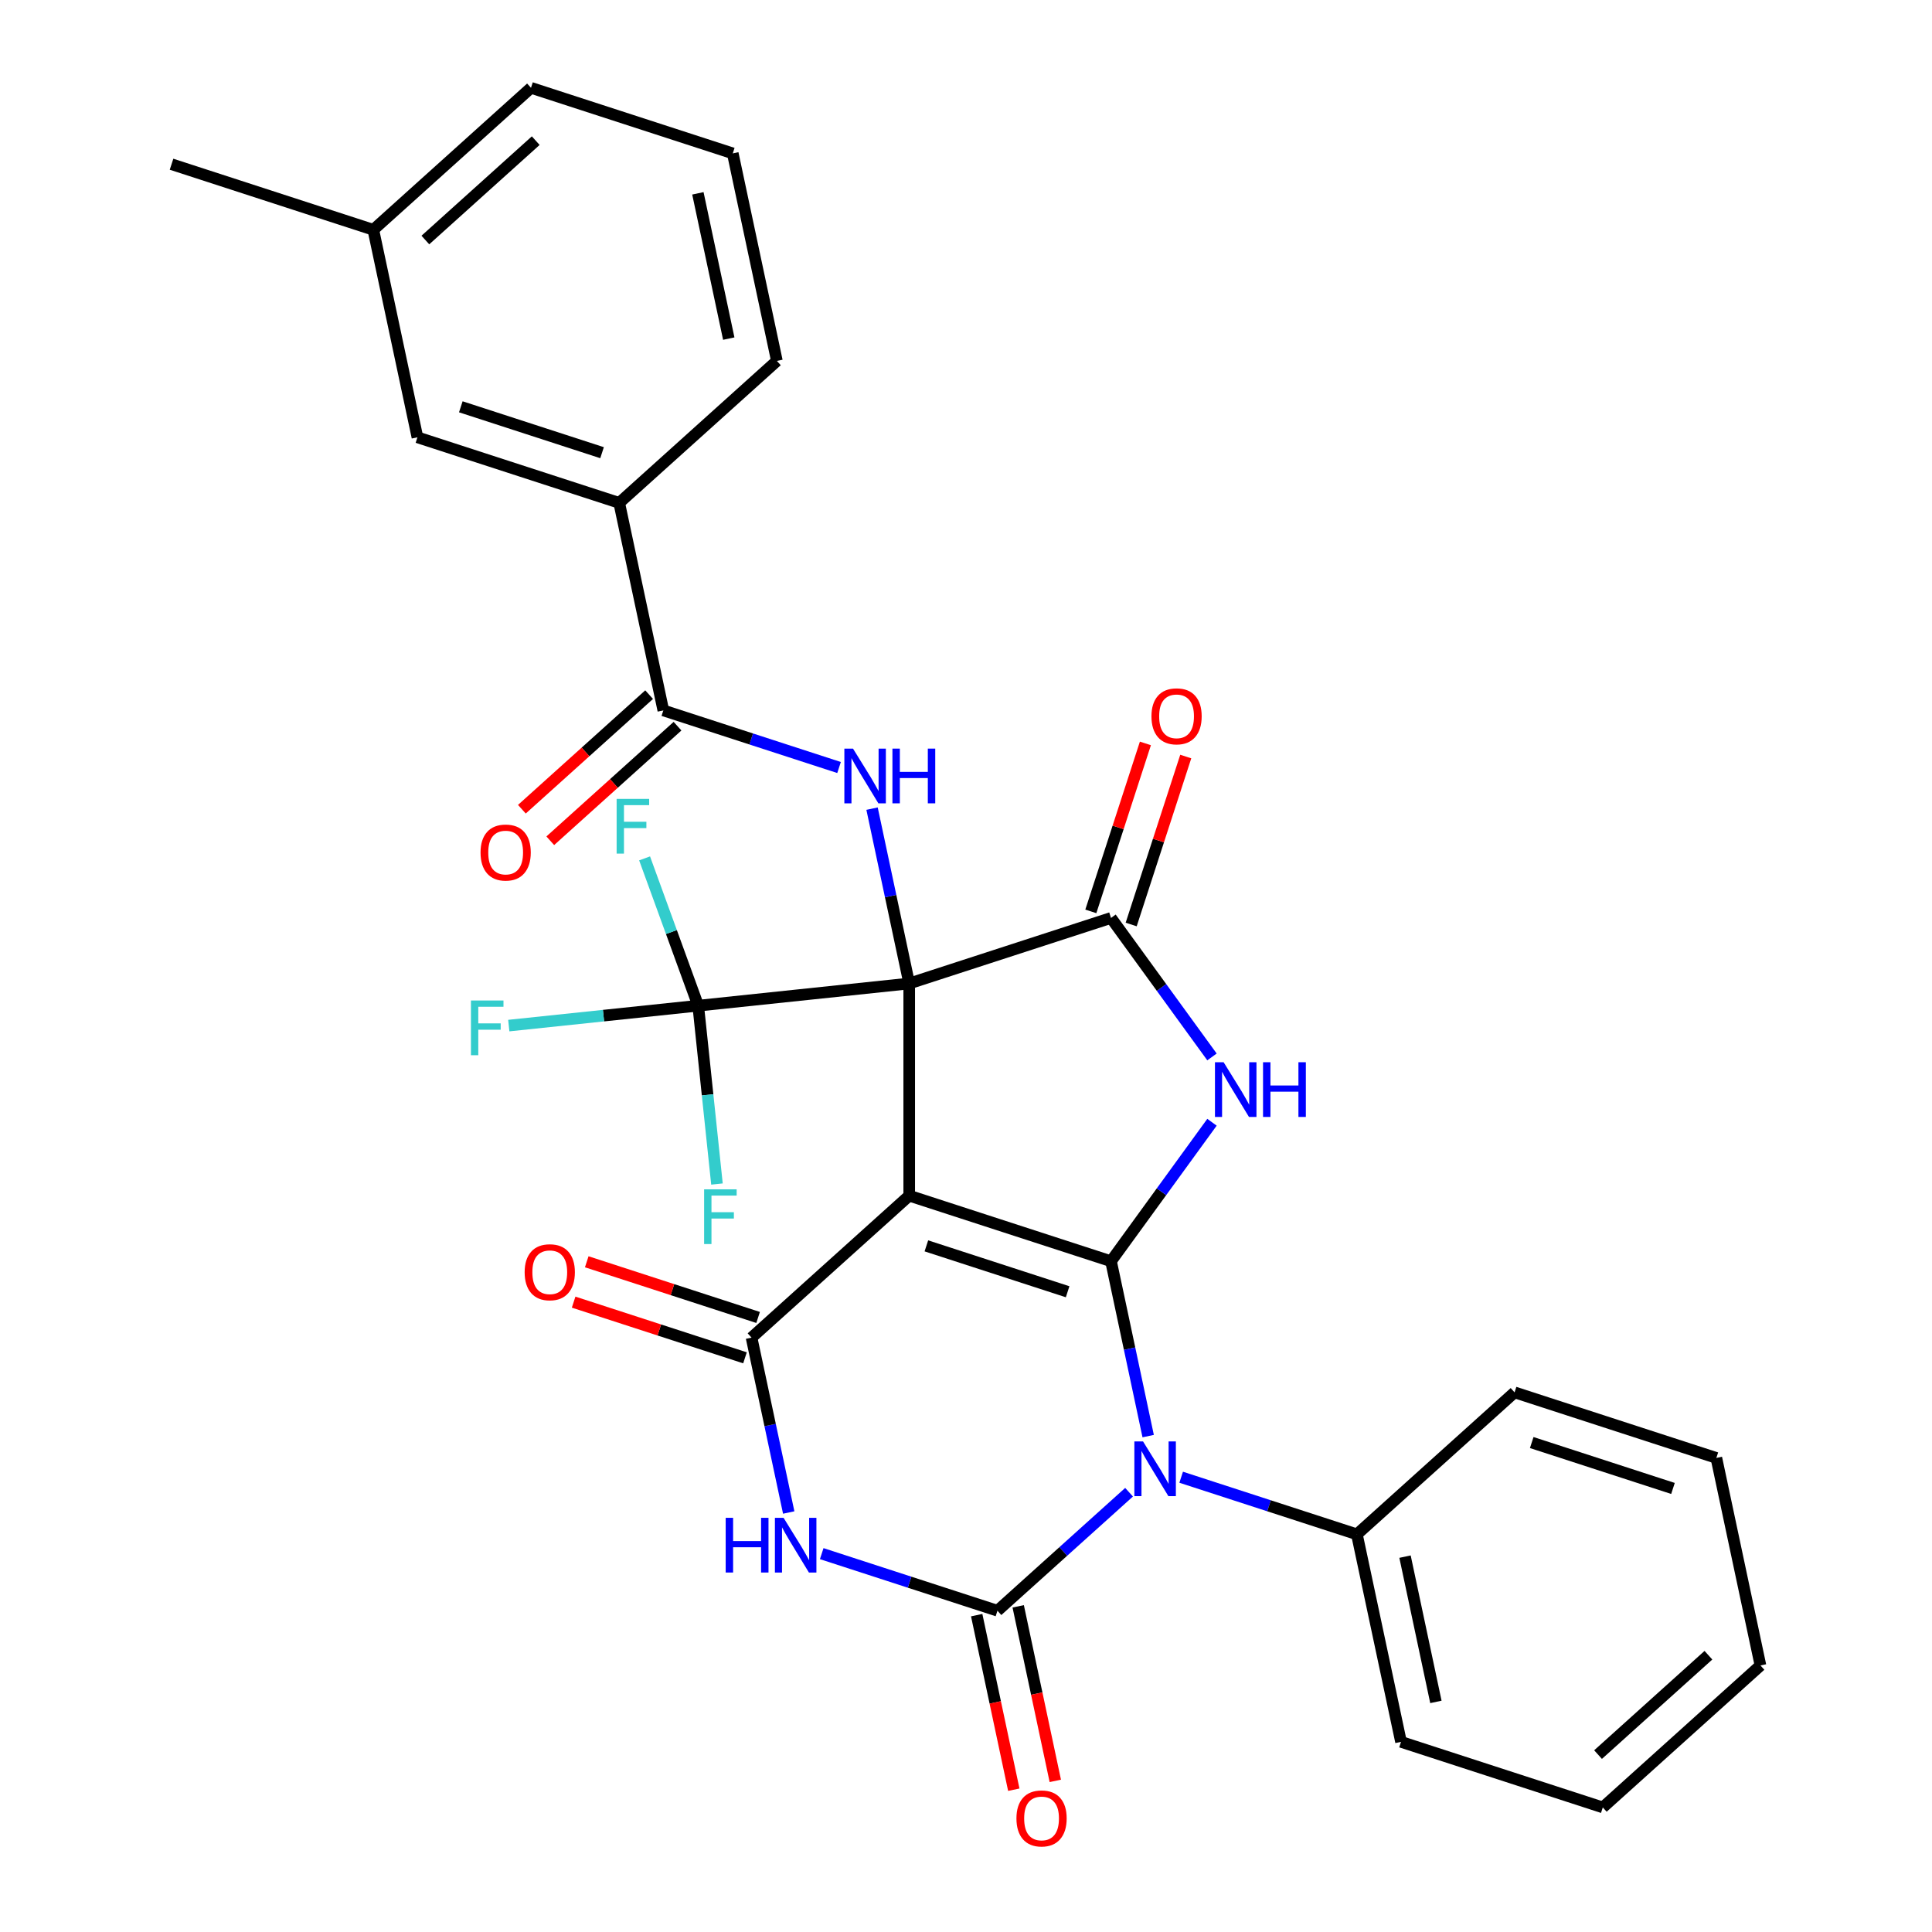 <?xml version='1.0' encoding='iso-8859-1'?>
<svg version='1.1' baseProfile='full'
              xmlns='http://www.w3.org/2000/svg'
                      xmlns:rdkit='http://www.rdkit.org/xml'
                      xmlns:xlink='http://www.w3.org/1999/xlink'
                  xml:space='preserve'
width='1000px' height='1000px' viewBox='0 0 1000 1000'>
<!-- END OF HEADER -->
<rect style='opacity:1.0;fill:#FFFFFF;stroke:none' width='1000' height='1000' x='0' y='0'> </rect>
<path class='bond-0' d='M 470.611,509.06 L 470.611,618.877' style='fill:none;fill-rule:evenodd;stroke:#000000;stroke-width:6px;stroke-linecap:butt;stroke-linejoin:miter;stroke-opacity:1' />
<path class='bond-7' d='M 470.611,509.06 L 575.054,475.125' style='fill:none;fill-rule:evenodd;stroke:#000000;stroke-width:6px;stroke-linecap:butt;stroke-linejoin:miter;stroke-opacity:1' />
<path class='bond-8' d='M 470.611,509.06 L 460.992,463.804' style='fill:none;fill-rule:evenodd;stroke:#000000;stroke-width:6px;stroke-linecap:butt;stroke-linejoin:miter;stroke-opacity:1' />
<path class='bond-8' d='M 460.992,463.804 L 451.372,418.548' style='fill:none;fill-rule:evenodd;stroke:#0000FF;stroke-width:6px;stroke-linecap:butt;stroke-linejoin:miter;stroke-opacity:1' />
<path class='bond-9' d='M 470.611,509.06 L 361.395,520.539' style='fill:none;fill-rule:evenodd;stroke:#000000;stroke-width:6px;stroke-linecap:butt;stroke-linejoin:miter;stroke-opacity:1' />
<path class='bond-1' d='M 470.611,618.877 L 575.054,652.813' style='fill:none;fill-rule:evenodd;stroke:#000000;stroke-width:6px;stroke-linecap:butt;stroke-linejoin:miter;stroke-opacity:1' />
<path class='bond-1' d='M 479.49,644.856 L 552.6,668.611' style='fill:none;fill-rule:evenodd;stroke:#000000;stroke-width:6px;stroke-linecap:butt;stroke-linejoin:miter;stroke-opacity:1' />
<path class='bond-6' d='M 470.611,618.877 L 389.001,692.36' style='fill:none;fill-rule:evenodd;stroke:#000000;stroke-width:6px;stroke-linecap:butt;stroke-linejoin:miter;stroke-opacity:1' />
<path class='bond-2' d='M 575.054,652.813 L 584.673,698.069' style='fill:none;fill-rule:evenodd;stroke:#000000;stroke-width:6px;stroke-linecap:butt;stroke-linejoin:miter;stroke-opacity:1' />
<path class='bond-2' d='M 584.673,698.069 L 594.292,743.325' style='fill:none;fill-rule:evenodd;stroke:#0000FF;stroke-width:6px;stroke-linecap:butt;stroke-linejoin:miter;stroke-opacity:1' />
<path class='bond-31' d='M 575.054,652.813 L 601.187,616.844' style='fill:none;fill-rule:evenodd;stroke:#000000;stroke-width:6px;stroke-linecap:butt;stroke-linejoin:miter;stroke-opacity:1' />
<path class='bond-31' d='M 601.187,616.844 L 627.32,580.874' style='fill:none;fill-rule:evenodd;stroke:#0000FF;stroke-width:6px;stroke-linecap:butt;stroke-linejoin:miter;stroke-opacity:1' />
<path class='bond-12' d='M 611.371,764.612 L 656.85,779.389' style='fill:none;fill-rule:evenodd;stroke:#0000FF;stroke-width:6px;stroke-linecap:butt;stroke-linejoin:miter;stroke-opacity:1' />
<path class='bond-12' d='M 656.85,779.389 L 702.328,794.166' style='fill:none;fill-rule:evenodd;stroke:#000000;stroke-width:6px;stroke-linecap:butt;stroke-linejoin:miter;stroke-opacity:1' />
<path class='bond-32' d='M 584.4,772.373 L 550.338,803.043' style='fill:none;fill-rule:evenodd;stroke:#0000FF;stroke-width:6px;stroke-linecap:butt;stroke-linejoin:miter;stroke-opacity:1' />
<path class='bond-32' d='M 550.338,803.043 L 516.276,833.713' style='fill:none;fill-rule:evenodd;stroke:#000000;stroke-width:6px;stroke-linecap:butt;stroke-linejoin:miter;stroke-opacity:1' />
<path class='bond-3' d='M 516.276,833.713 L 470.797,818.936' style='fill:none;fill-rule:evenodd;stroke:#000000;stroke-width:6px;stroke-linecap:butt;stroke-linejoin:miter;stroke-opacity:1' />
<path class='bond-3' d='M 470.797,818.936 L 425.319,804.159' style='fill:none;fill-rule:evenodd;stroke:#0000FF;stroke-width:6px;stroke-linecap:butt;stroke-linejoin:miter;stroke-opacity:1' />
<path class='bond-13' d='M 505.534,835.996 L 515.136,881.172' style='fill:none;fill-rule:evenodd;stroke:#000000;stroke-width:6px;stroke-linecap:butt;stroke-linejoin:miter;stroke-opacity:1' />
<path class='bond-13' d='M 515.136,881.172 L 524.739,926.348' style='fill:none;fill-rule:evenodd;stroke:#FF0000;stroke-width:6px;stroke-linecap:butt;stroke-linejoin:miter;stroke-opacity:1' />
<path class='bond-13' d='M 527.017,831.429 L 536.62,876.605' style='fill:none;fill-rule:evenodd;stroke:#000000;stroke-width:6px;stroke-linecap:butt;stroke-linejoin:miter;stroke-opacity:1' />
<path class='bond-13' d='M 536.62,876.605 L 546.222,921.781' style='fill:none;fill-rule:evenodd;stroke:#FF0000;stroke-width:6px;stroke-linecap:butt;stroke-linejoin:miter;stroke-opacity:1' />
<path class='bond-4' d='M 627.32,547.063 L 601.187,511.094' style='fill:none;fill-rule:evenodd;stroke:#0000FF;stroke-width:6px;stroke-linecap:butt;stroke-linejoin:miter;stroke-opacity:1' />
<path class='bond-4' d='M 601.187,511.094 L 575.054,475.125' style='fill:none;fill-rule:evenodd;stroke:#000000;stroke-width:6px;stroke-linecap:butt;stroke-linejoin:miter;stroke-opacity:1' />
<path class='bond-5' d='M 408.24,782.872 L 398.62,737.616' style='fill:none;fill-rule:evenodd;stroke:#0000FF;stroke-width:6px;stroke-linecap:butt;stroke-linejoin:miter;stroke-opacity:1' />
<path class='bond-5' d='M 398.62,737.616 L 389.001,692.36' style='fill:none;fill-rule:evenodd;stroke:#000000;stroke-width:6px;stroke-linecap:butt;stroke-linejoin:miter;stroke-opacity:1' />
<path class='bond-14' d='M 392.394,681.915 L 348.046,667.506' style='fill:none;fill-rule:evenodd;stroke:#000000;stroke-width:6px;stroke-linecap:butt;stroke-linejoin:miter;stroke-opacity:1' />
<path class='bond-14' d='M 348.046,667.506 L 303.697,653.096' style='fill:none;fill-rule:evenodd;stroke:#FF0000;stroke-width:6px;stroke-linecap:butt;stroke-linejoin:miter;stroke-opacity:1' />
<path class='bond-14' d='M 385.607,702.804 L 341.259,688.394' style='fill:none;fill-rule:evenodd;stroke:#000000;stroke-width:6px;stroke-linecap:butt;stroke-linejoin:miter;stroke-opacity:1' />
<path class='bond-14' d='M 341.259,688.394 L 296.91,673.984' style='fill:none;fill-rule:evenodd;stroke:#FF0000;stroke-width:6px;stroke-linecap:butt;stroke-linejoin:miter;stroke-opacity:1' />
<path class='bond-15' d='M 585.498,478.518 L 599.622,435.05' style='fill:none;fill-rule:evenodd;stroke:#000000;stroke-width:6px;stroke-linecap:butt;stroke-linejoin:miter;stroke-opacity:1' />
<path class='bond-15' d='M 599.622,435.05 L 613.745,391.581' style='fill:none;fill-rule:evenodd;stroke:#FF0000;stroke-width:6px;stroke-linecap:butt;stroke-linejoin:miter;stroke-opacity:1' />
<path class='bond-15' d='M 564.609,471.731 L 578.733,428.263' style='fill:none;fill-rule:evenodd;stroke:#000000;stroke-width:6px;stroke-linecap:butt;stroke-linejoin:miter;stroke-opacity:1' />
<path class='bond-15' d='M 578.733,428.263 L 592.857,384.794' style='fill:none;fill-rule:evenodd;stroke:#FF0000;stroke-width:6px;stroke-linecap:butt;stroke-linejoin:miter;stroke-opacity:1' />
<path class='bond-10' d='M 434.293,397.261 L 388.815,382.484' style='fill:none;fill-rule:evenodd;stroke:#0000FF;stroke-width:6px;stroke-linecap:butt;stroke-linejoin:miter;stroke-opacity:1' />
<path class='bond-10' d='M 388.815,382.484 L 343.336,367.707' style='fill:none;fill-rule:evenodd;stroke:#000000;stroke-width:6px;stroke-linecap:butt;stroke-linejoin:miter;stroke-opacity:1' />
<path class='bond-18' d='M 361.395,520.539 L 312.37,525.692' style='fill:none;fill-rule:evenodd;stroke:#000000;stroke-width:6px;stroke-linecap:butt;stroke-linejoin:miter;stroke-opacity:1' />
<path class='bond-18' d='M 312.37,525.692 L 263.345,530.845' style='fill:none;fill-rule:evenodd;stroke:#33CCCC;stroke-width:6px;stroke-linecap:butt;stroke-linejoin:miter;stroke-opacity:1' />
<path class='bond-19' d='M 361.395,520.539 L 366.246,566.694' style='fill:none;fill-rule:evenodd;stroke:#000000;stroke-width:6px;stroke-linecap:butt;stroke-linejoin:miter;stroke-opacity:1' />
<path class='bond-19' d='M 366.246,566.694 L 371.098,612.85' style='fill:none;fill-rule:evenodd;stroke:#33CCCC;stroke-width:6px;stroke-linecap:butt;stroke-linejoin:miter;stroke-opacity:1' />
<path class='bond-20' d='M 361.395,520.539 L 347.518,482.418' style='fill:none;fill-rule:evenodd;stroke:#000000;stroke-width:6px;stroke-linecap:butt;stroke-linejoin:miter;stroke-opacity:1' />
<path class='bond-20' d='M 347.518,482.418 L 333.641,444.297' style='fill:none;fill-rule:evenodd;stroke:#33CCCC;stroke-width:6px;stroke-linecap:butt;stroke-linejoin:miter;stroke-opacity:1' />
<path class='bond-11' d='M 343.336,367.707 L 320.504,260.29' style='fill:none;fill-rule:evenodd;stroke:#000000;stroke-width:6px;stroke-linecap:butt;stroke-linejoin:miter;stroke-opacity:1' />
<path class='bond-16' d='M 335.988,359.546 L 303.056,389.199' style='fill:none;fill-rule:evenodd;stroke:#000000;stroke-width:6px;stroke-linecap:butt;stroke-linejoin:miter;stroke-opacity:1' />
<path class='bond-16' d='M 303.056,389.199 L 270.123,418.851' style='fill:none;fill-rule:evenodd;stroke:#FF0000;stroke-width:6px;stroke-linecap:butt;stroke-linejoin:miter;stroke-opacity:1' />
<path class='bond-16' d='M 350.684,375.868 L 317.752,405.521' style='fill:none;fill-rule:evenodd;stroke:#000000;stroke-width:6px;stroke-linecap:butt;stroke-linejoin:miter;stroke-opacity:1' />
<path class='bond-16' d='M 317.752,405.521 L 284.82,435.173' style='fill:none;fill-rule:evenodd;stroke:#FF0000;stroke-width:6px;stroke-linecap:butt;stroke-linejoin:miter;stroke-opacity:1' />
<path class='bond-17' d='M 320.504,260.29 L 216.061,226.354' style='fill:none;fill-rule:evenodd;stroke:#000000;stroke-width:6px;stroke-linecap:butt;stroke-linejoin:miter;stroke-opacity:1' />
<path class='bond-17' d='M 311.625,234.311 L 238.515,210.556' style='fill:none;fill-rule:evenodd;stroke:#000000;stroke-width:6px;stroke-linecap:butt;stroke-linejoin:miter;stroke-opacity:1' />
<path class='bond-22' d='M 320.504,260.29 L 402.114,186.808' style='fill:none;fill-rule:evenodd;stroke:#000000;stroke-width:6px;stroke-linecap:butt;stroke-linejoin:miter;stroke-opacity:1' />
<path class='bond-24' d='M 702.328,794.166 L 725.161,901.583' style='fill:none;fill-rule:evenodd;stroke:#000000;stroke-width:6px;stroke-linecap:butt;stroke-linejoin:miter;stroke-opacity:1' />
<path class='bond-24' d='M 727.237,805.712 L 743.219,880.904' style='fill:none;fill-rule:evenodd;stroke:#000000;stroke-width:6px;stroke-linecap:butt;stroke-linejoin:miter;stroke-opacity:1' />
<path class='bond-25' d='M 702.328,794.166 L 783.939,720.684' style='fill:none;fill-rule:evenodd;stroke:#000000;stroke-width:6px;stroke-linecap:butt;stroke-linejoin:miter;stroke-opacity:1' />
<path class='bond-21' d='M 216.061,226.354 L 193.229,118.937' style='fill:none;fill-rule:evenodd;stroke:#000000;stroke-width:6px;stroke-linecap:butt;stroke-linejoin:miter;stroke-opacity:1' />
<path class='bond-27' d='M 193.229,118.937 L 88.787,85.001' style='fill:none;fill-rule:evenodd;stroke:#000000;stroke-width:6px;stroke-linecap:butt;stroke-linejoin:miter;stroke-opacity:1' />
<path class='bond-33' d='M 193.229,118.937 L 274.839,45.455' style='fill:none;fill-rule:evenodd;stroke:#000000;stroke-width:6px;stroke-linecap:butt;stroke-linejoin:miter;stroke-opacity:1' />
<path class='bond-33' d='M 220.167,124.236 L 277.294,72.799' style='fill:none;fill-rule:evenodd;stroke:#000000;stroke-width:6px;stroke-linecap:butt;stroke-linejoin:miter;stroke-opacity:1' />
<path class='bond-23' d='M 402.114,186.808 L 379.282,79.39' style='fill:none;fill-rule:evenodd;stroke:#000000;stroke-width:6px;stroke-linecap:butt;stroke-linejoin:miter;stroke-opacity:1' />
<path class='bond-23' d='M 377.206,175.261 L 361.223,100.069' style='fill:none;fill-rule:evenodd;stroke:#000000;stroke-width:6px;stroke-linecap:butt;stroke-linejoin:miter;stroke-opacity:1' />
<path class='bond-26' d='M 379.282,79.39 L 274.839,45.455' style='fill:none;fill-rule:evenodd;stroke:#000000;stroke-width:6px;stroke-linecap:butt;stroke-linejoin:miter;stroke-opacity:1' />
<path class='bond-28' d='M 725.161,901.583 L 829.603,935.519' style='fill:none;fill-rule:evenodd;stroke:#000000;stroke-width:6px;stroke-linecap:butt;stroke-linejoin:miter;stroke-opacity:1' />
<path class='bond-29' d='M 783.939,720.684 L 888.381,754.619' style='fill:none;fill-rule:evenodd;stroke:#000000;stroke-width:6px;stroke-linecap:butt;stroke-linejoin:miter;stroke-opacity:1' />
<path class='bond-29' d='M 792.818,746.663 L 865.928,770.417' style='fill:none;fill-rule:evenodd;stroke:#000000;stroke-width:6px;stroke-linecap:butt;stroke-linejoin:miter;stroke-opacity:1' />
<path class='bond-34' d='M 829.603,935.519 L 911.213,862.037' style='fill:none;fill-rule:evenodd;stroke:#000000;stroke-width:6px;stroke-linecap:butt;stroke-linejoin:miter;stroke-opacity:1' />
<path class='bond-34' d='M 827.148,908.175 L 884.275,856.737' style='fill:none;fill-rule:evenodd;stroke:#000000;stroke-width:6px;stroke-linecap:butt;stroke-linejoin:miter;stroke-opacity:1' />
<path class='bond-30' d='M 888.381,754.619 L 911.213,862.037' style='fill:none;fill-rule:evenodd;stroke:#000000;stroke-width:6px;stroke-linecap:butt;stroke-linejoin:miter;stroke-opacity:1' />
<path  class='atom-3' d='M 591.626 746.07
L 600.906 761.07
Q 601.826 762.55, 603.306 765.23
Q 604.786 767.91, 604.866 768.07
L 604.866 746.07
L 608.626 746.07
L 608.626 774.39
L 604.746 774.39
L 594.786 757.99
Q 593.626 756.07, 592.386 753.87
Q 591.186 751.67, 590.826 750.99
L 590.826 774.39
L 587.146 774.39
L 587.146 746.07
L 591.626 746.07
' fill='#0000FF'/>
<path  class='atom-5' d='M 633.343 549.809
L 642.623 564.809
Q 643.543 566.289, 645.023 568.969
Q 646.503 571.649, 646.583 571.809
L 646.583 549.809
L 650.343 549.809
L 650.343 578.129
L 646.463 578.129
L 636.503 561.729
Q 635.343 559.809, 634.103 557.609
Q 632.903 555.409, 632.543 554.729
L 632.543 578.129
L 628.863 578.129
L 628.863 549.809
L 633.343 549.809
' fill='#0000FF'/>
<path  class='atom-5' d='M 653.743 549.809
L 657.583 549.809
L 657.583 561.849
L 672.063 561.849
L 672.063 549.809
L 675.903 549.809
L 675.903 578.129
L 672.063 578.129
L 672.063 565.049
L 657.583 565.049
L 657.583 578.129
L 653.743 578.129
L 653.743 549.809
' fill='#0000FF'/>
<path  class='atom-6' d='M 375.613 785.617
L 379.453 785.617
L 379.453 797.657
L 393.933 797.657
L 393.933 785.617
L 397.773 785.617
L 397.773 813.937
L 393.933 813.937
L 393.933 800.857
L 379.453 800.857
L 379.453 813.937
L 375.613 813.937
L 375.613 785.617
' fill='#0000FF'/>
<path  class='atom-6' d='M 405.573 785.617
L 414.853 800.617
Q 415.773 802.097, 417.253 804.777
Q 418.733 807.457, 418.813 807.617
L 418.813 785.617
L 422.573 785.617
L 422.573 813.937
L 418.693 813.937
L 408.733 797.537
Q 407.573 795.617, 406.333 793.417
Q 405.133 791.217, 404.773 790.537
L 404.773 813.937
L 401.093 813.937
L 401.093 785.617
L 405.573 785.617
' fill='#0000FF'/>
<path  class='atom-9' d='M 441.519 387.483
L 450.799 402.483
Q 451.719 403.963, 453.199 406.643
Q 454.679 409.323, 454.759 409.483
L 454.759 387.483
L 458.519 387.483
L 458.519 415.803
L 454.639 415.803
L 444.679 399.403
Q 443.519 397.483, 442.279 395.283
Q 441.079 393.083, 440.719 392.403
L 440.719 415.803
L 437.039 415.803
L 437.039 387.483
L 441.519 387.483
' fill='#0000FF'/>
<path  class='atom-9' d='M 461.919 387.483
L 465.759 387.483
L 465.759 399.523
L 480.239 399.523
L 480.239 387.483
L 484.079 387.483
L 484.079 415.803
L 480.239 415.803
L 480.239 402.723
L 465.759 402.723
L 465.759 415.803
L 461.919 415.803
L 461.919 387.483
' fill='#0000FF'/>
<path  class='atom-14' d='M 526.108 941.21
Q 526.108 934.41, 529.468 930.61
Q 532.828 926.81, 539.108 926.81
Q 545.388 926.81, 548.748 930.61
Q 552.108 934.41, 552.108 941.21
Q 552.108 948.09, 548.708 952.01
Q 545.308 955.89, 539.108 955.89
Q 532.868 955.89, 529.468 952.01
Q 526.108 948.13, 526.108 941.21
M 539.108 952.69
Q 543.428 952.69, 545.748 949.81
Q 548.108 946.89, 548.108 941.21
Q 548.108 935.65, 545.748 932.85
Q 543.428 930.01, 539.108 930.01
Q 534.788 930.01, 532.428 932.81
Q 530.108 935.61, 530.108 941.21
Q 530.108 946.93, 532.428 949.81
Q 534.788 952.69, 539.108 952.69
' fill='#FF0000'/>
<path  class='atom-15' d='M 271.558 658.504
Q 271.558 651.704, 274.918 647.904
Q 278.278 644.104, 284.558 644.104
Q 290.838 644.104, 294.198 647.904
Q 297.558 651.704, 297.558 658.504
Q 297.558 665.384, 294.158 669.304
Q 290.758 673.184, 284.558 673.184
Q 278.318 673.184, 274.918 669.304
Q 271.558 665.424, 271.558 658.504
M 284.558 669.984
Q 288.878 669.984, 291.198 667.104
Q 293.558 664.184, 293.558 658.504
Q 293.558 652.944, 291.198 650.144
Q 288.878 647.304, 284.558 647.304
Q 280.238 647.304, 277.878 650.104
Q 275.558 652.904, 275.558 658.504
Q 275.558 664.224, 277.878 667.104
Q 280.238 669.984, 284.558 669.984
' fill='#FF0000'/>
<path  class='atom-16' d='M 595.989 370.762
Q 595.989 363.962, 599.349 360.162
Q 602.709 356.362, 608.989 356.362
Q 615.269 356.362, 618.629 360.162
Q 621.989 363.962, 621.989 370.762
Q 621.989 377.642, 618.589 381.562
Q 615.189 385.442, 608.989 385.442
Q 602.749 385.442, 599.349 381.562
Q 595.989 377.682, 595.989 370.762
M 608.989 382.242
Q 613.309 382.242, 615.629 379.362
Q 617.989 376.442, 617.989 370.762
Q 617.989 365.202, 615.629 362.402
Q 613.309 359.562, 608.989 359.562
Q 604.669 359.562, 602.309 362.362
Q 599.989 365.162, 599.989 370.762
Q 599.989 376.482, 602.309 379.362
Q 604.669 382.242, 608.989 382.242
' fill='#FF0000'/>
<path  class='atom-17' d='M 248.726 441.269
Q 248.726 434.469, 252.086 430.669
Q 255.446 426.869, 261.726 426.869
Q 268.006 426.869, 271.366 430.669
Q 274.726 434.469, 274.726 441.269
Q 274.726 448.149, 271.326 452.069
Q 267.926 455.949, 261.726 455.949
Q 255.486 455.949, 252.086 452.069
Q 248.726 448.189, 248.726 441.269
M 261.726 452.749
Q 266.046 452.749, 268.366 449.869
Q 270.726 446.949, 270.726 441.269
Q 270.726 435.709, 268.366 432.909
Q 266.046 430.069, 261.726 430.069
Q 257.406 430.069, 255.046 432.869
Q 252.726 435.669, 252.726 441.269
Q 252.726 446.989, 255.046 449.869
Q 257.406 452.749, 261.726 452.749
' fill='#FF0000'/>
<path  class='atom-19' d='M 243.76 517.858
L 260.6 517.858
L 260.6 521.098
L 247.56 521.098
L 247.56 529.698
L 259.16 529.698
L 259.16 532.978
L 247.56 532.978
L 247.56 546.178
L 243.76 546.178
L 243.76 517.858
' fill='#33CCCC'/>
<path  class='atom-20' d='M 364.454 615.595
L 381.294 615.595
L 381.294 618.835
L 368.254 618.835
L 368.254 627.435
L 379.854 627.435
L 379.854 630.715
L 368.254 630.715
L 368.254 643.915
L 364.454 643.915
L 364.454 615.595
' fill='#33CCCC'/>
<path  class='atom-21' d='M 319.167 413.506
L 336.007 413.506
L 336.007 416.746
L 322.967 416.746
L 322.967 425.346
L 334.567 425.346
L 334.567 428.626
L 322.967 428.626
L 322.967 441.826
L 319.167 441.826
L 319.167 413.506
' fill='#33CCCC'/>
</svg>
